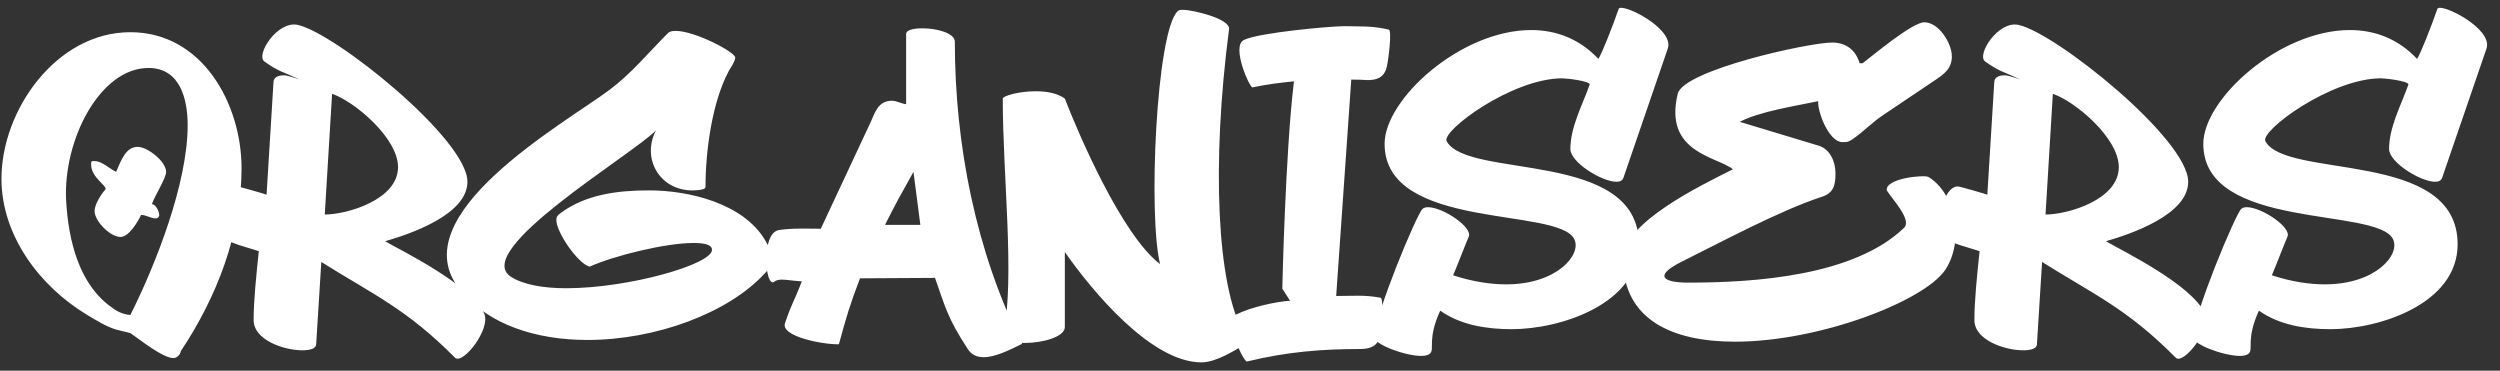 <svg width="290" height="43" viewBox="0 0 290 43" fill="none" xmlns="http://www.w3.org/2000/svg">
<rect x="0" y="0" width="290" height="43" fill="#333333" stroke="none"/>
<path d="M0.17 20.735C0.17 12.735 6.57 3.735 15.12 3.735C23.47 3.735 28.02 12.035 28.02 19.535C28.02 27.085 25.12 34.535 20.97 40.735C20.92 41.135 20.52 41.535 20.12 41.535C18.87 41.535 16.22 39.385 15.12 38.635C14.97 38.585 14.87 38.585 14.72 38.535L13.87 38.335C13.77 38.285 13.62 38.285 13.47 38.235C12.22 37.835 11.22 37.185 10.12 36.535C4.62 33.235 0.17 27.335 0.17 20.735ZM7.67 23.235C7.92 27.785 9.12 33.035 13.07 35.735C13.67 36.185 14.37 36.485 15.12 36.535C18.12 30.585 21.77 21.185 21.77 14.535C21.77 11.535 20.92 7.885 17.22 7.885C11.62 7.885 7.32 16.185 7.67 23.235ZM13.47 19.935C14.07 18.535 14.62 17.035 15.97 17.035C17.12 17.035 19.27 18.735 19.27 19.935C19.27 20.685 17.92 22.735 17.62 23.685C18.07 23.685 18.47 24.535 18.47 24.935C18.47 25.185 18.27 25.335 18.02 25.335C17.52 25.335 16.97 24.935 16.37 24.935C15.97 25.735 14.97 27.485 13.97 27.485C12.77 27.485 10.97 25.635 10.97 24.485C10.97 23.735 11.72 22.535 12.22 21.985C12.52 21.585 10.57 20.635 10.57 19.085C10.57 18.685 10.57 18.685 10.97 18.685C11.82 18.685 12.72 19.585 13.47 19.935ZM34.522 2.885C38.822 3.785 54.222 16.135 54.222 21.085C54.222 24.885 47.622 27.135 44.672 27.985C46.672 29.135 54.672 33.035 56.172 36.385C56.972 38.135 53.672 42.385 52.772 41.485C47.122 35.785 43.222 34.135 37.272 30.385L36.672 39.985C36.622 40.435 35.972 40.635 35.072 40.635C32.922 40.635 29.422 39.435 29.422 37.135C29.422 34.835 29.722 32.035 30.022 29.135C28.722 28.685 26.872 28.335 25.522 27.385C24.722 26.835 25.722 21.435 27.572 21.635C27.722 21.635 30.872 22.535 30.922 22.585L31.722 9.585C31.722 9.035 32.122 8.735 32.972 8.735C33.422 8.735 35.022 9.335 34.672 9.185C32.622 8.235 32.372 8.335 30.672 7.135C29.622 6.385 32.172 2.385 34.522 2.885ZM38.522 10.885L37.672 24.885C40.222 24.885 46.172 23.185 46.172 19.385C46.172 15.985 41.072 11.735 38.522 10.885ZM77.489 3.835C77.689 3.635 77.989 3.585 78.389 3.585C80.589 3.585 85.289 6.035 85.289 6.685C85.289 7.085 84.739 7.885 84.539 8.235C82.589 11.885 81.839 17.535 81.839 21.685C81.839 22.085 80.539 22.085 80.289 22.085C76.539 22.085 74.389 18.385 76.089 15.135C73.139 18.085 54.689 29.035 59.239 32.085C60.689 33.035 63.039 33.435 65.689 33.435C72.989 33.435 82.639 30.635 82.589 28.985C82.589 28.385 81.739 28.185 80.439 28.185C77.239 28.185 71.289 29.635 68.389 30.935C66.989 30.535 64.539 26.935 64.539 25.535C64.539 25.135 64.639 25.035 64.939 24.785C67.889 22.535 71.689 22.085 75.289 22.085C79.939 22.085 86.189 23.585 88.739 27.835C89.539 29.235 90.039 30.385 88.739 31.685C84.489 36.335 76.039 39.435 68.139 39.435C62.239 39.435 56.639 37.685 53.389 33.635C46.289 25.035 65.539 14.285 70.689 10.435C73.239 8.535 75.239 6.085 77.489 3.835ZM105.111 12.085V3.935C105.111 3.485 105.961 3.285 107.011 3.285C108.661 3.285 110.761 3.835 110.761 4.835C110.761 16.785 113.211 29.235 118.561 39.885C117.061 40.635 115.411 41.435 114.111 41.435C113.361 41.435 112.711 41.185 112.261 40.485C109.911 36.885 109.661 35.635 108.461 32.235L99.761 32.285C98.511 35.585 98.261 36.485 97.311 39.935C95.511 39.985 90.511 39.035 91.061 37.485C91.911 34.985 92.011 35.235 93.011 32.635C92.011 32.585 91.261 32.435 90.711 32.435C90.361 32.435 90.061 32.485 89.811 32.685C88.761 33.485 88.211 27.035 90.361 26.685C91.961 26.435 93.861 26.535 95.211 26.535L101.011 14.135C101.461 13.185 101.811 11.685 103.461 11.685C104.011 11.685 104.561 12.035 105.111 12.085ZM102.661 26.085H106.761L105.961 19.935C104.561 22.435 103.811 23.785 102.661 26.085ZM137.221 1.135C138.221 1.135 142.721 2.135 142.571 3.385C140.521 19.035 141.171 33.035 144.221 38.535C144.471 38.935 144.621 39.285 144.671 39.785C143.271 40.635 141.071 42.035 139.371 42.035C133.521 42.035 126.671 33.735 123.521 29.235V37.935C123.521 39.085 120.921 39.785 118.871 39.785C117.471 39.785 116.271 39.435 116.421 38.685C117.721 31.935 116.321 20.535 116.321 11.435C116.321 11.135 118.171 10.585 120.121 10.585C121.371 10.585 122.621 10.785 123.521 11.435C125.021 15.335 130.121 27.285 134.571 30.635C133.171 25.035 134.121 3.635 136.621 1.285C136.771 1.135 137.071 1.135 137.221 1.135ZM155.947 3.035C157.947 3.085 159.197 2.985 161.097 3.435C161.497 3.535 161.047 7.085 160.847 7.835C160.547 8.985 159.697 9.335 158.497 9.285C157.897 9.235 157.347 9.235 156.747 9.235L154.997 34.335C156.997 34.335 158.247 34.185 160.147 34.535C160.547 34.635 160.247 38.185 160.097 38.935C159.847 40.085 159.047 40.485 157.797 40.485C153.497 40.485 149.347 40.785 144.647 41.935C144.297 42.035 141.947 37.285 143.397 36.485C145.047 35.635 148.047 34.985 149.647 34.885L148.747 33.485C148.747 33.485 149.097 17.685 150.097 9.435C148.547 9.585 146.947 9.785 145.297 10.135C144.947 10.185 142.797 5.335 144.297 4.635C145.997 3.785 154.347 3.035 155.947 3.035ZM187.763 1.035C188.063 0.235 194.263 3.285 193.463 5.635L188.313 20.635C188.213 20.935 187.913 21.085 187.513 21.085C185.813 21.085 182.163 18.835 182.163 17.285C182.163 14.735 183.563 12.185 184.413 9.785C184.313 9.385 181.763 9.085 181.213 9.085C175.413 9.085 167.163 15.185 167.813 16.385C170.263 20.835 190.113 17.285 190.113 28.335C190.113 35.235 181.063 38.185 175.363 38.185C172.513 38.185 169.463 37.735 167.063 36.035C165.563 39.335 166.413 40.435 165.913 40.985C165.713 41.185 165.363 41.285 164.863 41.285C162.963 41.285 159.363 39.935 159.413 39.085C159.513 36.435 164.313 24.885 165.013 24.235C165.163 24.085 165.413 24.035 165.663 24.035C167.363 24.035 170.913 26.385 170.363 27.485C170.213 27.785 168.813 31.385 168.563 31.935C170.863 32.685 172.913 32.985 174.713 32.985C180.663 32.985 183.513 29.485 182.613 27.735C180.763 23.985 160.613 26.785 160.613 16.685C160.613 11.485 169.463 3.485 177.613 3.485C180.413 3.485 183.163 4.435 185.413 6.835C185.813 6.235 187.113 2.935 187.763 1.035ZM215.715 7.335H216.065C217.065 6.585 221.815 2.585 223.215 2.585C224.915 2.585 226.415 5.035 226.415 6.535C226.415 7.985 225.515 8.585 224.415 9.335L218.465 13.335C217.165 14.185 216.165 15.285 214.915 16.135C214.415 16.485 214.265 16.485 213.715 16.485C212.165 16.485 210.815 12.985 210.915 11.735C208.315 12.285 204.065 12.935 201.815 14.135L210.915 16.885C212.315 17.285 212.915 18.785 212.915 20.085C212.915 21.485 212.715 22.385 211.315 22.835C206.415 24.435 199.465 28.185 195.015 30.385C191.665 32.085 193.115 32.785 195.815 32.785C203.715 32.785 215.065 31.985 220.865 26.435C221.815 25.535 219.565 23.185 218.865 22.085C218.665 20.685 223.215 20.235 223.715 20.535C226.815 22.435 227.915 27.835 225.665 31.285C223.215 34.935 211.065 39.635 201.265 39.635C194.115 39.635 188.265 37.185 188.265 30.035C188.265 25.835 197.265 21.535 201.015 19.635C199.165 18.135 192.965 17.735 194.615 10.885C195.265 8.135 209.815 4.935 212.515 4.935C214.115 4.935 215.265 5.785 215.715 7.335ZM234.131 2.885C238.431 3.785 253.831 16.135 253.831 21.085C253.831 24.885 247.231 27.135 244.281 27.985C246.281 29.135 254.281 33.035 255.781 36.385C256.581 38.135 253.281 42.385 252.381 41.485C246.731 35.785 242.831 34.135 236.881 30.385L236.281 39.985C236.231 40.435 235.581 40.635 234.681 40.635C232.531 40.635 229.031 39.435 229.031 37.135C229.031 34.835 229.331 32.035 229.631 29.135C228.331 28.685 226.481 28.335 225.131 27.385C224.331 26.835 225.331 21.435 227.181 21.635C227.331 21.635 230.481 22.535 230.531 22.585L231.331 9.585C231.331 9.035 231.731 8.735 232.581 8.735C233.031 8.735 234.631 9.335 234.281 9.185C232.231 8.235 231.981 8.335 230.281 7.135C229.231 6.385 231.781 2.385 234.131 2.885ZM238.131 10.885L237.281 24.885C239.831 24.885 245.781 23.185 245.781 19.385C245.781 15.985 240.681 11.735 238.131 10.885ZM282.734 1.035C283.034 0.235 289.234 3.285 288.434 5.635L283.284 20.635C283.184 20.935 282.884 21.085 282.484 21.085C280.784 21.085 277.134 18.835 277.134 17.285C277.134 14.735 278.534 12.185 279.384 9.785C279.284 9.385 276.734 9.085 276.184 9.085C270.384 9.085 262.134 15.185 262.784 16.385C265.234 20.835 285.084 17.285 285.084 28.335C285.084 35.235 276.034 38.185 270.334 38.185C267.484 38.185 264.434 37.735 262.034 36.035C260.534 39.335 261.384 40.435 260.884 40.985C260.684 41.185 260.334 41.285 259.834 41.285C257.934 41.285 254.334 39.935 254.384 39.085C254.484 36.435 259.284 24.885 259.984 24.235C260.134 24.085 260.384 24.035 260.634 24.035C262.334 24.035 265.884 26.385 265.334 27.485C265.184 27.785 263.784 31.385 263.534 31.935C265.834 32.685 267.884 32.985 269.684 32.985C275.634 32.985 278.484 29.485 277.584 27.735C275.734 23.985 255.584 26.785 255.584 16.685C255.584 11.485 264.434 3.485 272.584 3.485C275.384 3.485 278.134 4.435 280.384 6.835C280.784 6.235 282.084 2.935 282.734 1.035Z" fill="white"/>
</svg>
